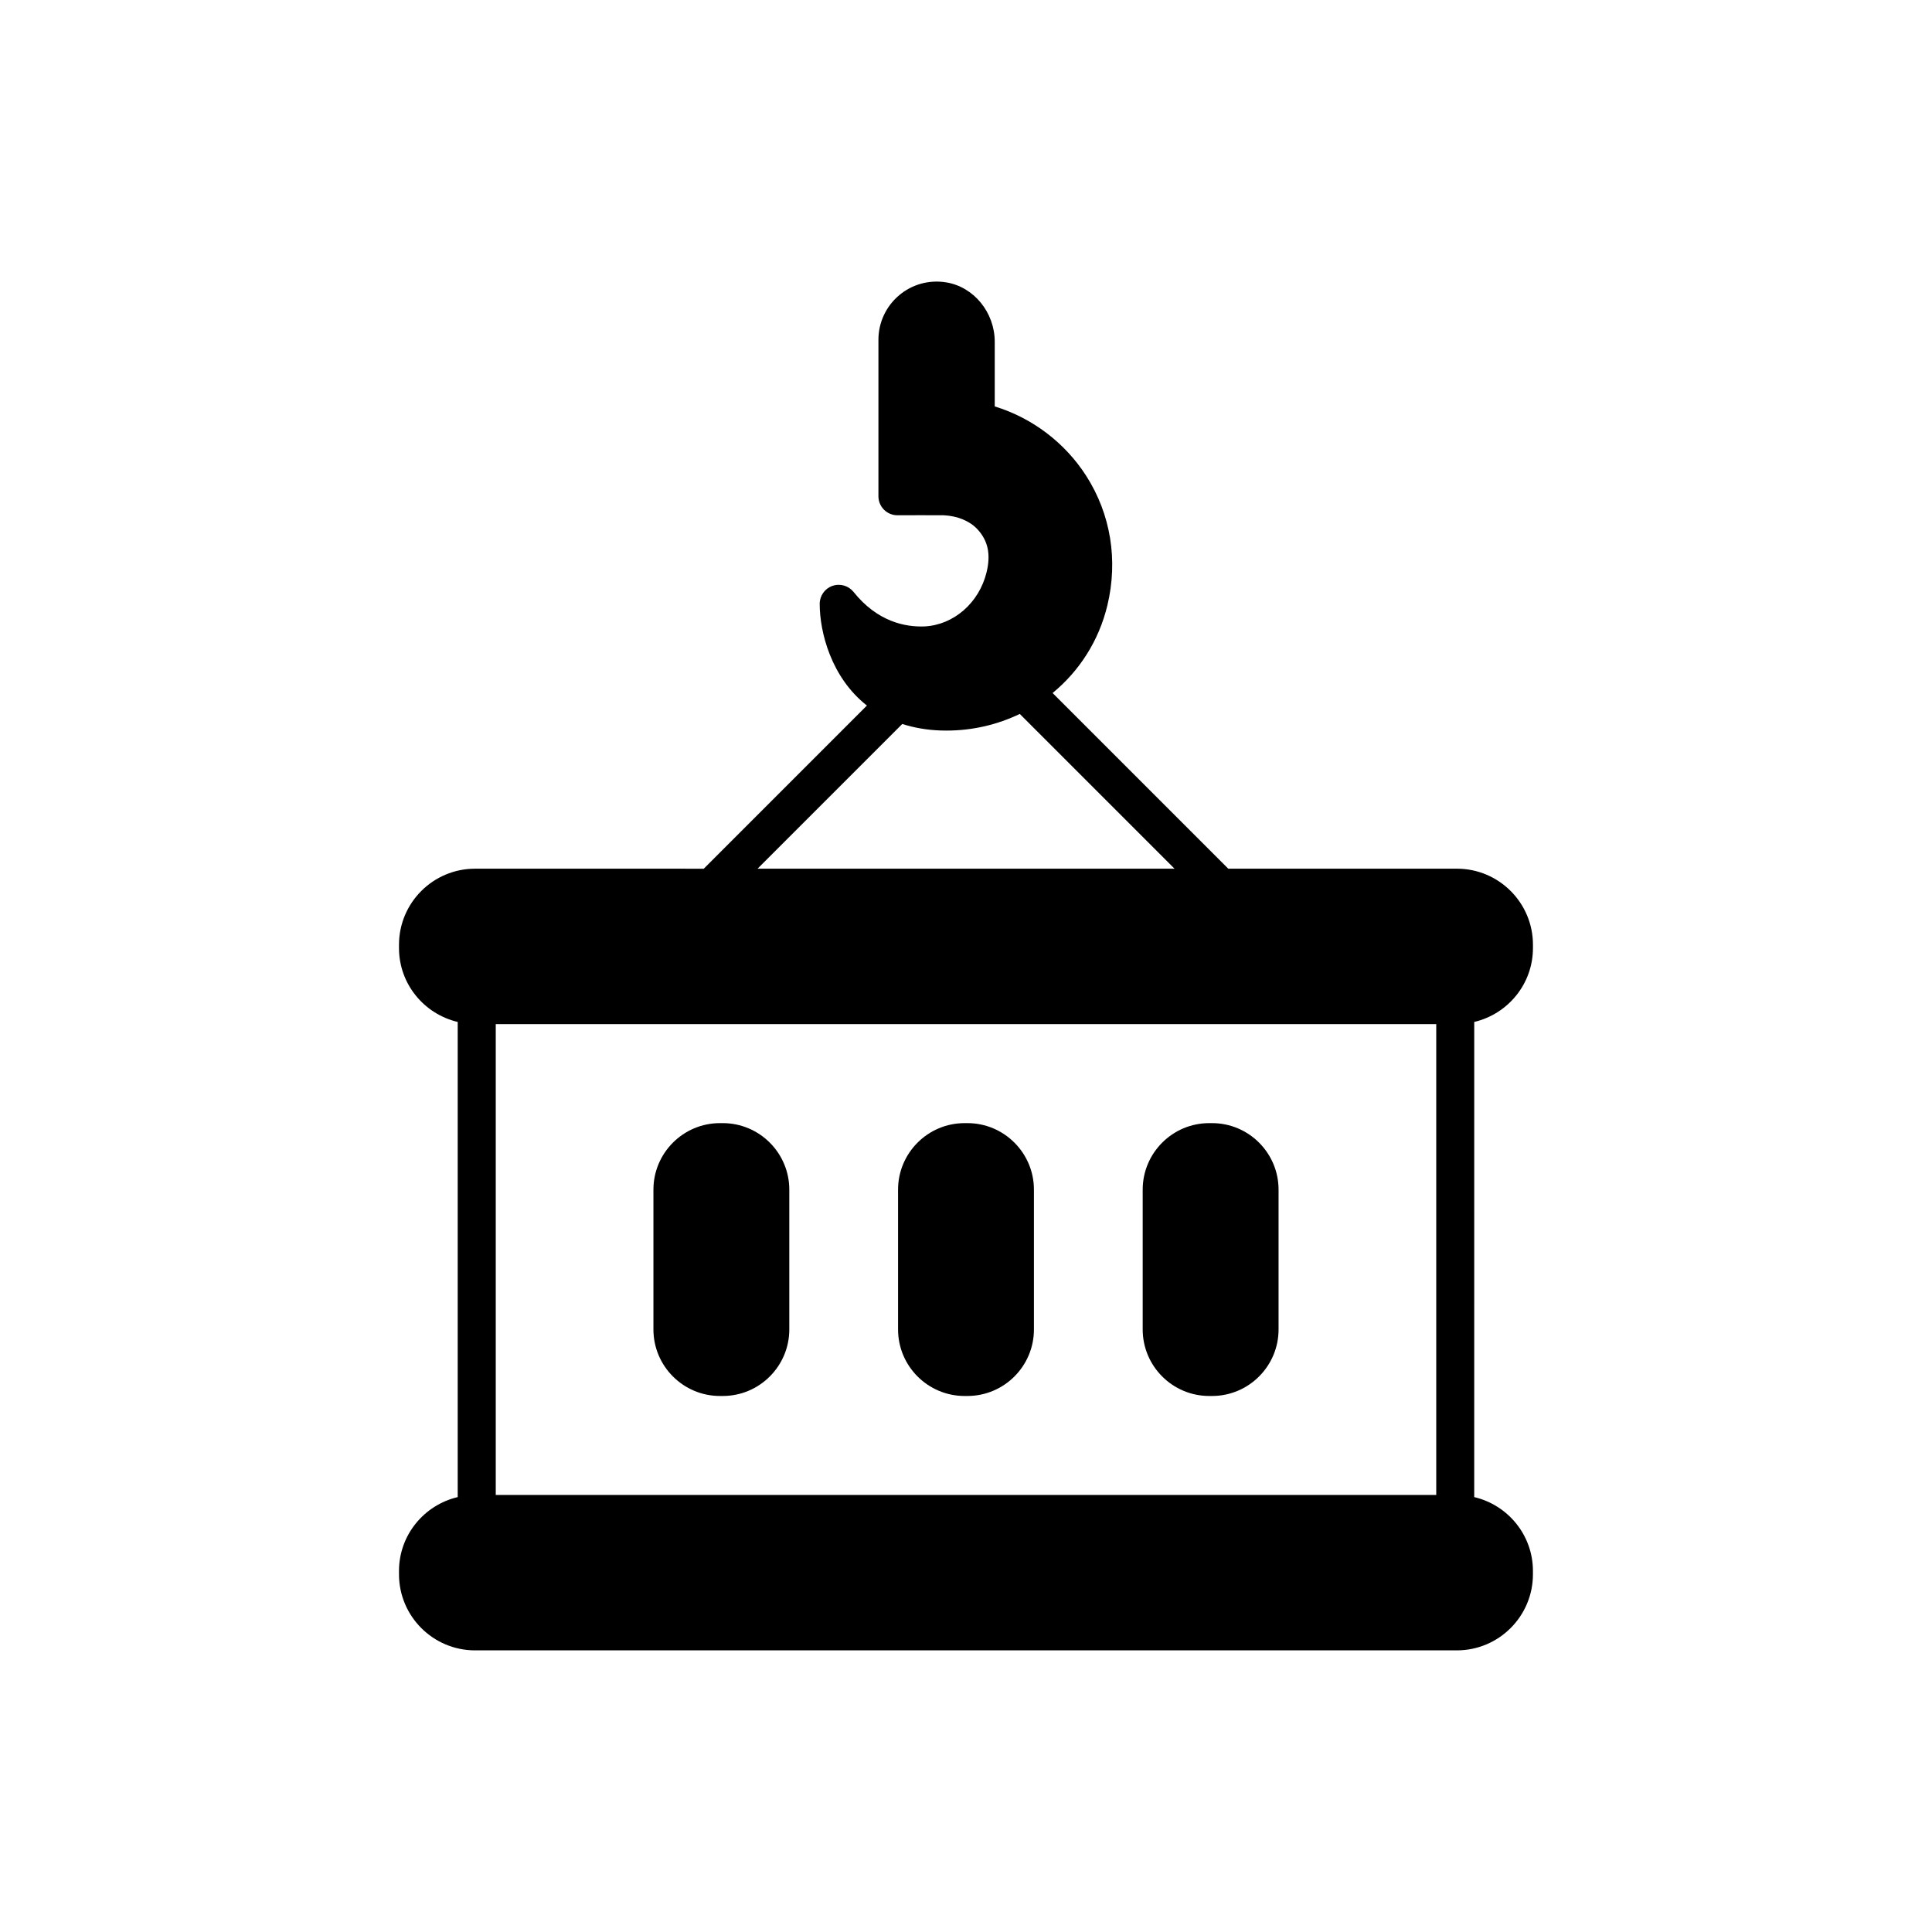 <?xml version="1.0" encoding="UTF-8"?>
<!-- The Best Svg Icon site in the world: iconSvg.co, Visit us! https://iconsvg.co -->
<svg fill="#000000" width="800px" height="800px" version="1.1" viewBox="144 144 512 512" xmlns="http://www.w3.org/2000/svg">
 <g>
  <path d="m550.25 395.25v-0.887c0-11.113-9.039-20.152-20.152-20.152l-60.594 0.004-46.555-46.559c7.047-5.789 12.254-13.789 14.523-23.246 2.859-11.945 0.887-24.094-5.559-34.215-5.641-8.855-14.348-15.434-24.297-18.488v-17.117c0-7.789-5.527-14.562-12.859-15.758-4.523-0.746-9.086 0.527-12.531 3.465-3.453 2.934-5.434 7.211-5.434 11.738v41.48c0 1.34 0.531 2.617 1.477 3.566 0.945 0.941 2.223 1.473 3.559 1.473h0.004c-0.004 0 11.535-0.035 12.238-0.004 3.641 0.172 6.891 1.504 8.914 3.66 2.856 3.051 3.637 6.699 2.457 11.492-1.977 8.039-8.664 13.918-16.453 14.312-5.059 0.188-12.449-1.215-18.785-9.141-1.34-1.668-3.582-2.316-5.606-1.605-2.016 0.707-3.371 2.617-3.367 4.758 0.004 7.5 3.023 19.508 12.508 26.953l-43.234 43.238-60.613-0.004c-11.113 0-20.152 9.039-20.152 20.152v0.887c0 9.527 6.664 17.484 15.559 19.574v125.92c-8.898 2.09-15.559 10.047-15.559 19.574v0.891c0 11.113 9.039 20.152 20.152 20.152h260.2c11.113 0 20.152-9.039 20.152-20.152v-0.891c0-9.527-6.664-17.484-15.559-19.574l0.004-125.92c8.895-2.09 15.559-10.047 15.559-19.578zm-167.14-59.387c3.051 0.969 6.445 1.613 10.32 1.73 0.469 0.012 0.934 0.02 1.398 0.02 6.961 0 13.547-1.586 19.422-4.414l41.008 41.012h-110.5zm-107.73 204.31v-124.77h249.24v124.77z"/>
  <path d="m335.54 441.64h-0.742c-9.723 0-17.633 7.91-17.633 17.633v37.043c0 9.723 7.91 17.633 17.633 17.633h0.742c9.723 0 17.633-7.91 17.633-17.633v-37.043c0-9.723-7.914-17.633-17.633-17.633z"/>
  <path d="m465.2 441.64h-0.742c-9.723 0-17.633 7.91-17.633 17.633v37.043c0 9.723 7.91 17.633 17.633 17.633h0.742c9.723 0 17.633-7.91 17.633-17.633v-37.043c0-9.723-7.91-17.633-17.633-17.633z"/>
  <path d="m400.37 441.64h-0.742c-9.723 0-17.633 7.91-17.633 17.633v37.043c0 9.723 7.91 17.633 17.633 17.633h0.742c9.723 0 17.633-7.91 17.633-17.633v-37.043c0-9.723-7.91-17.633-17.633-17.633z"/>
 </g>
</svg>